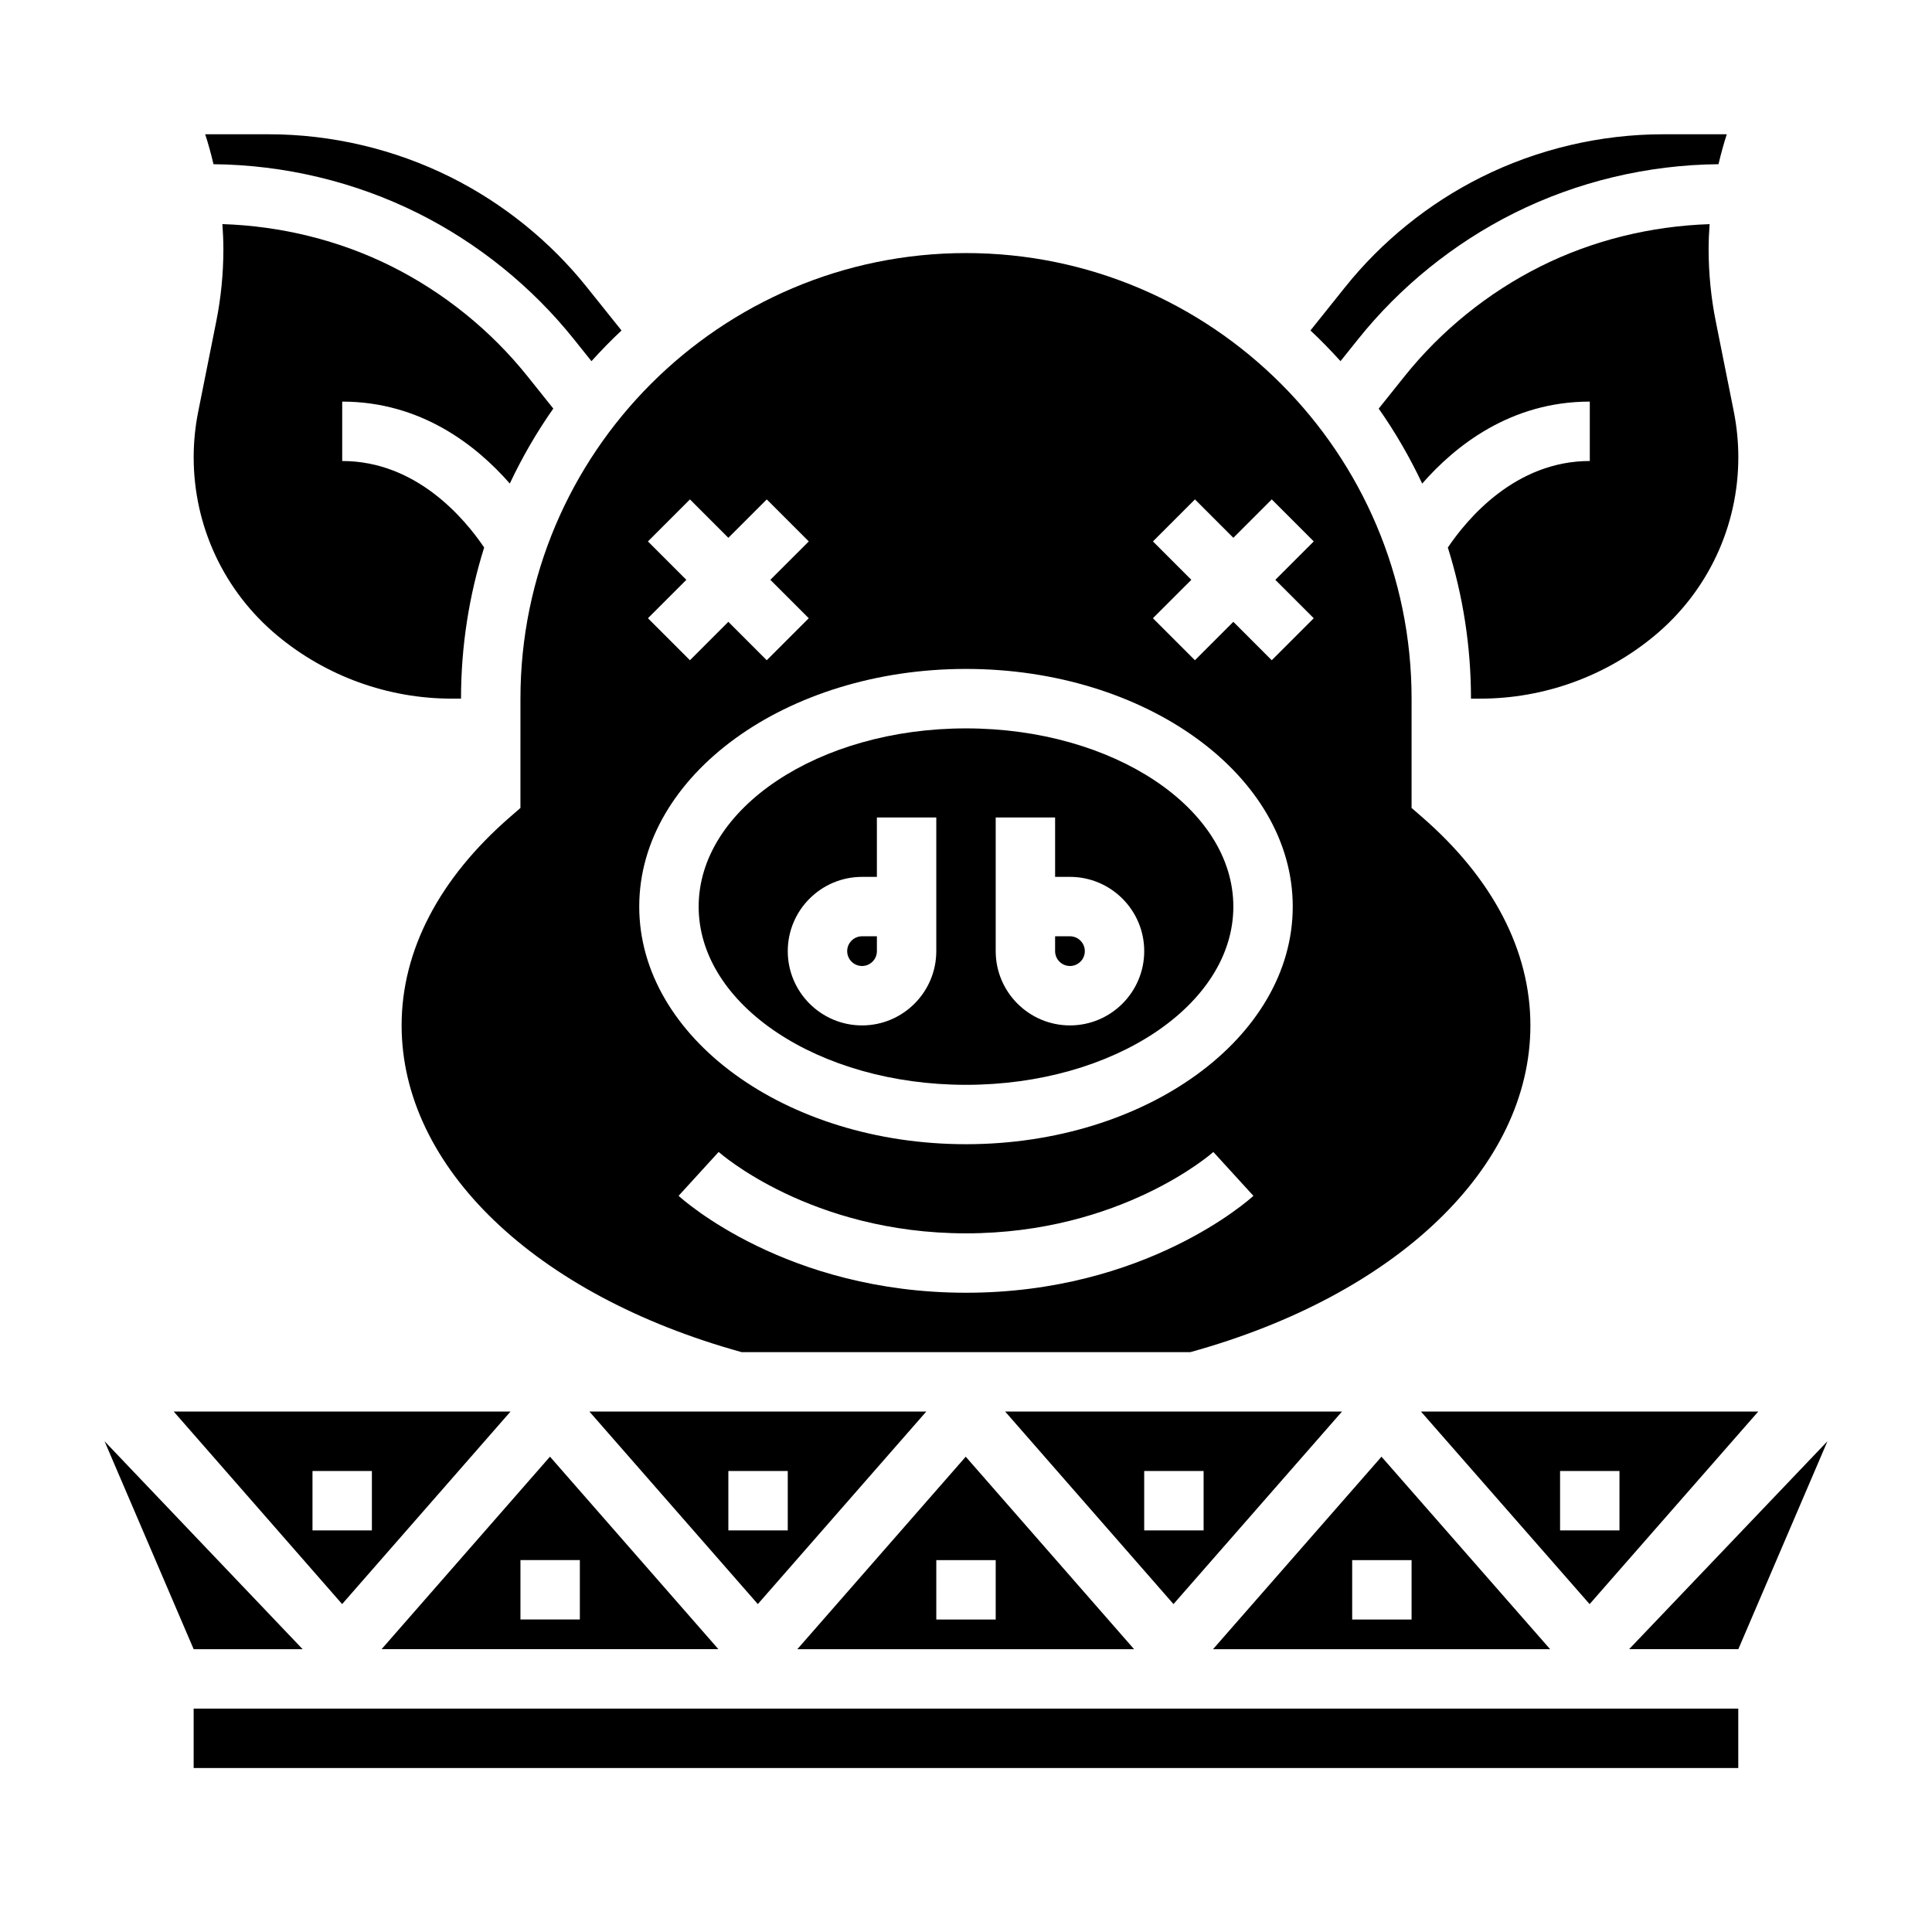 <?xml version="1.0" encoding="UTF-8"?>
<!-- Uploaded to: SVG Repo, www.svgrepo.com, Generator: SVG Repo Mixer Tools -->
<svg fill="#000000" width="800px" height="800px" version="1.1" viewBox="144 144 512 512" xmlns="http://www.w3.org/2000/svg">
 <g>
  <path d="m609.95 518.08h-89.379l44.691 51.027zm-52.516 15.746h15.742v15.742h-15.742z"/>
  <path d="m510.11 530.04-44.652 51.02h89.348zm-7.769 43.148v-15.742h15.742v15.742z"/>
  <path d="m596.8 209.99c0-2.203 0.109-4.402 0.262-6.59-15.516 0.512-30.938 4.258-44.824 11.203-13.887 6.941-26.348 17.02-36.031 29.133l-6.84 8.551c4.402 6.242 8.227 12.902 11.531 19.867 8.777-10.043 23.449-21.727 44.414-21.727v15.742c-19.703 0-32.473 15.305-37.621 22.93 3.973 12.652 6.133 26.098 6.133 40.047h2.496c16.855 0 33.273-5.945 46.215-16.734 14.074-11.723 22.137-28.938 22.137-47.238 0-4.031-0.402-8.086-1.188-12.066l-4.769-23.844c-1.277-6.316-1.914-12.805-1.914-19.273z"/>
  <path d="m427.55 400c2.164 0 3.938-1.762 3.938-3.938 0-2.172-1.773-3.938-3.938-3.938h-3.938v3.938c0 2.172 1.773 3.938 3.938 3.938z"/>
  <path d="m503.9 233.9c11.098-13.887 25.379-25.426 41.289-33.387 16.766-8.383 35.488-12.832 54.23-12.996 0.629-2.668 1.348-5.32 2.195-7.934h-16.832c-16.68 0-33.379 3.945-48.305 11.406-13.887 6.941-26.348 17.02-36.031 29.133l-9.164 11.453c2.769 2.598 5.414 5.312 7.965 8.133z"/>
  <path d="m399.93 530.04-44.633 51.02h89.254zm-7.801 43.148v-15.742h15.742v15.742z"/>
  <path d="m372.45 400c2.164 0 3.938-1.762 3.938-3.938v-3.938h-3.938c-2.164 0-3.938 1.762-3.938 3.938 0.004 2.172 1.773 3.938 3.938 3.938z"/>
  <path d="m245.12 581.05h89.262l-44.633-51.02zm52.547-7.871h-15.742v-15.742h15.742z"/>
  <path d="m499.64 518.08h-89.262l44.609 51.02zm-52.414 15.746h15.742v15.742h-15.742z"/>
  <path d="m389.47 518.08h-89.27l44.633 51.02zm-52.449 15.746h15.742v15.742h-15.742z"/>
  <path d="m195.32 596.8h409.34v15.742h-409.34z"/>
  <path d="m254.81 200.52c15.91 7.957 30.188 19.5 41.289 33.387l4.644 5.809c2.543-2.816 5.188-5.535 7.965-8.133l-9.172-11.461c-9.684-12.121-22.145-22.191-36.031-29.133-14.914-7.461-31.613-11.406-48.301-11.406h-16.824c0.852 2.621 1.574 5.266 2.195 7.934 18.738 0.176 37.465 4.621 54.234 13.004z"/>
  <path d="m217.46 312.41c12.941 10.793 29.363 16.734 46.219 16.734h2.496c0-13.949 2.156-27.395 6.133-40.047-5.152-7.625-17.918-22.926-37.621-22.926v-15.742c20.965 0 35.637 11.684 44.414 21.711 3.297-6.965 7.125-13.617 11.531-19.867l-6.84-8.551c-9.684-12.113-22.145-22.191-36.031-29.133s-29.309-10.691-44.824-11.203c0.148 2.199 0.262 4.398 0.262 6.602 0 6.473-0.637 12.957-1.906 19.27l-4.769 23.852c-0.797 3.969-1.199 8.031-1.199 12.062 0 18.301 8.062 35.516 22.137 47.238z"/>
  <path d="m281.92 358.12-2.715 2.356c-18.824 16.332-28.773 35.445-28.773 55.266 0 37.551 35.352 71.453 90.133 86.594h118.87c54.785-15.141 90.137-49.043 90.137-86.594 0-19.82-9.949-38.934-28.773-55.27l-2.715-2.352v-28.973c0-65.109-52.973-118.08-118.08-118.08s-118.08 52.973-118.08 118.08zm118.08 128.47c-47.602 0-75.02-24.641-76.168-25.688l10.621-11.629c0.23 0.223 24.352 21.574 65.547 21.574s65.312-21.348 65.551-21.562l10.621 11.629c-1.152 1.039-28.57 25.676-76.172 25.676zm49.539-199.11 11.133-11.133 10.176 10.18 10.18-10.18 11.133 11.133-10.184 10.18 10.18 10.18-11.133 11.133-10.176-10.184-10.18 10.18-11.133-11.133 10.18-10.176zm-133.83 0 11.133-11.133 10.18 10.18 10.18-10.18 11.133 11.133-10.184 10.18 10.18 10.18-11.133 11.133-10.176-10.184-10.18 10.18-11.133-11.133 10.18-10.176zm84.289 33.793c47.742 0 86.594 28.254 86.594 62.977s-38.848 62.977-86.594 62.977c-47.742 0-86.594-28.254-86.594-62.977s38.848-62.977 86.594-62.977z"/>
  <path d="m575.73 581.05h28.945l23.617-55.105z"/>
  <path d="m279.29 518.08h-89.246l44.625 51.02zm-52.477 15.746h15.742v15.742h-15.742z"/>
  <path d="m171.71 525.95 23.613 55.105h28.883z"/>
  <path d="m400 431.49c39.07 0 70.848-21.184 70.848-47.23 0-26.047-31.781-47.23-70.848-47.23-39.07 0-70.848 21.184-70.848 47.23-0.004 26.047 31.777 47.23 70.848 47.23zm7.871-70.852h15.742v15.742h3.938c10.855 0 19.68 8.832 19.68 19.68 0 10.852-8.824 19.684-19.68 19.684s-19.68-8.832-19.68-19.68zm-35.426 15.746h3.938v-15.742h15.742v35.426c0 10.848-8.824 19.68-19.68 19.68-10.855-0.004-19.68-8.836-19.68-19.684s8.824-19.68 19.68-19.68z"/>
 </g>
</svg>